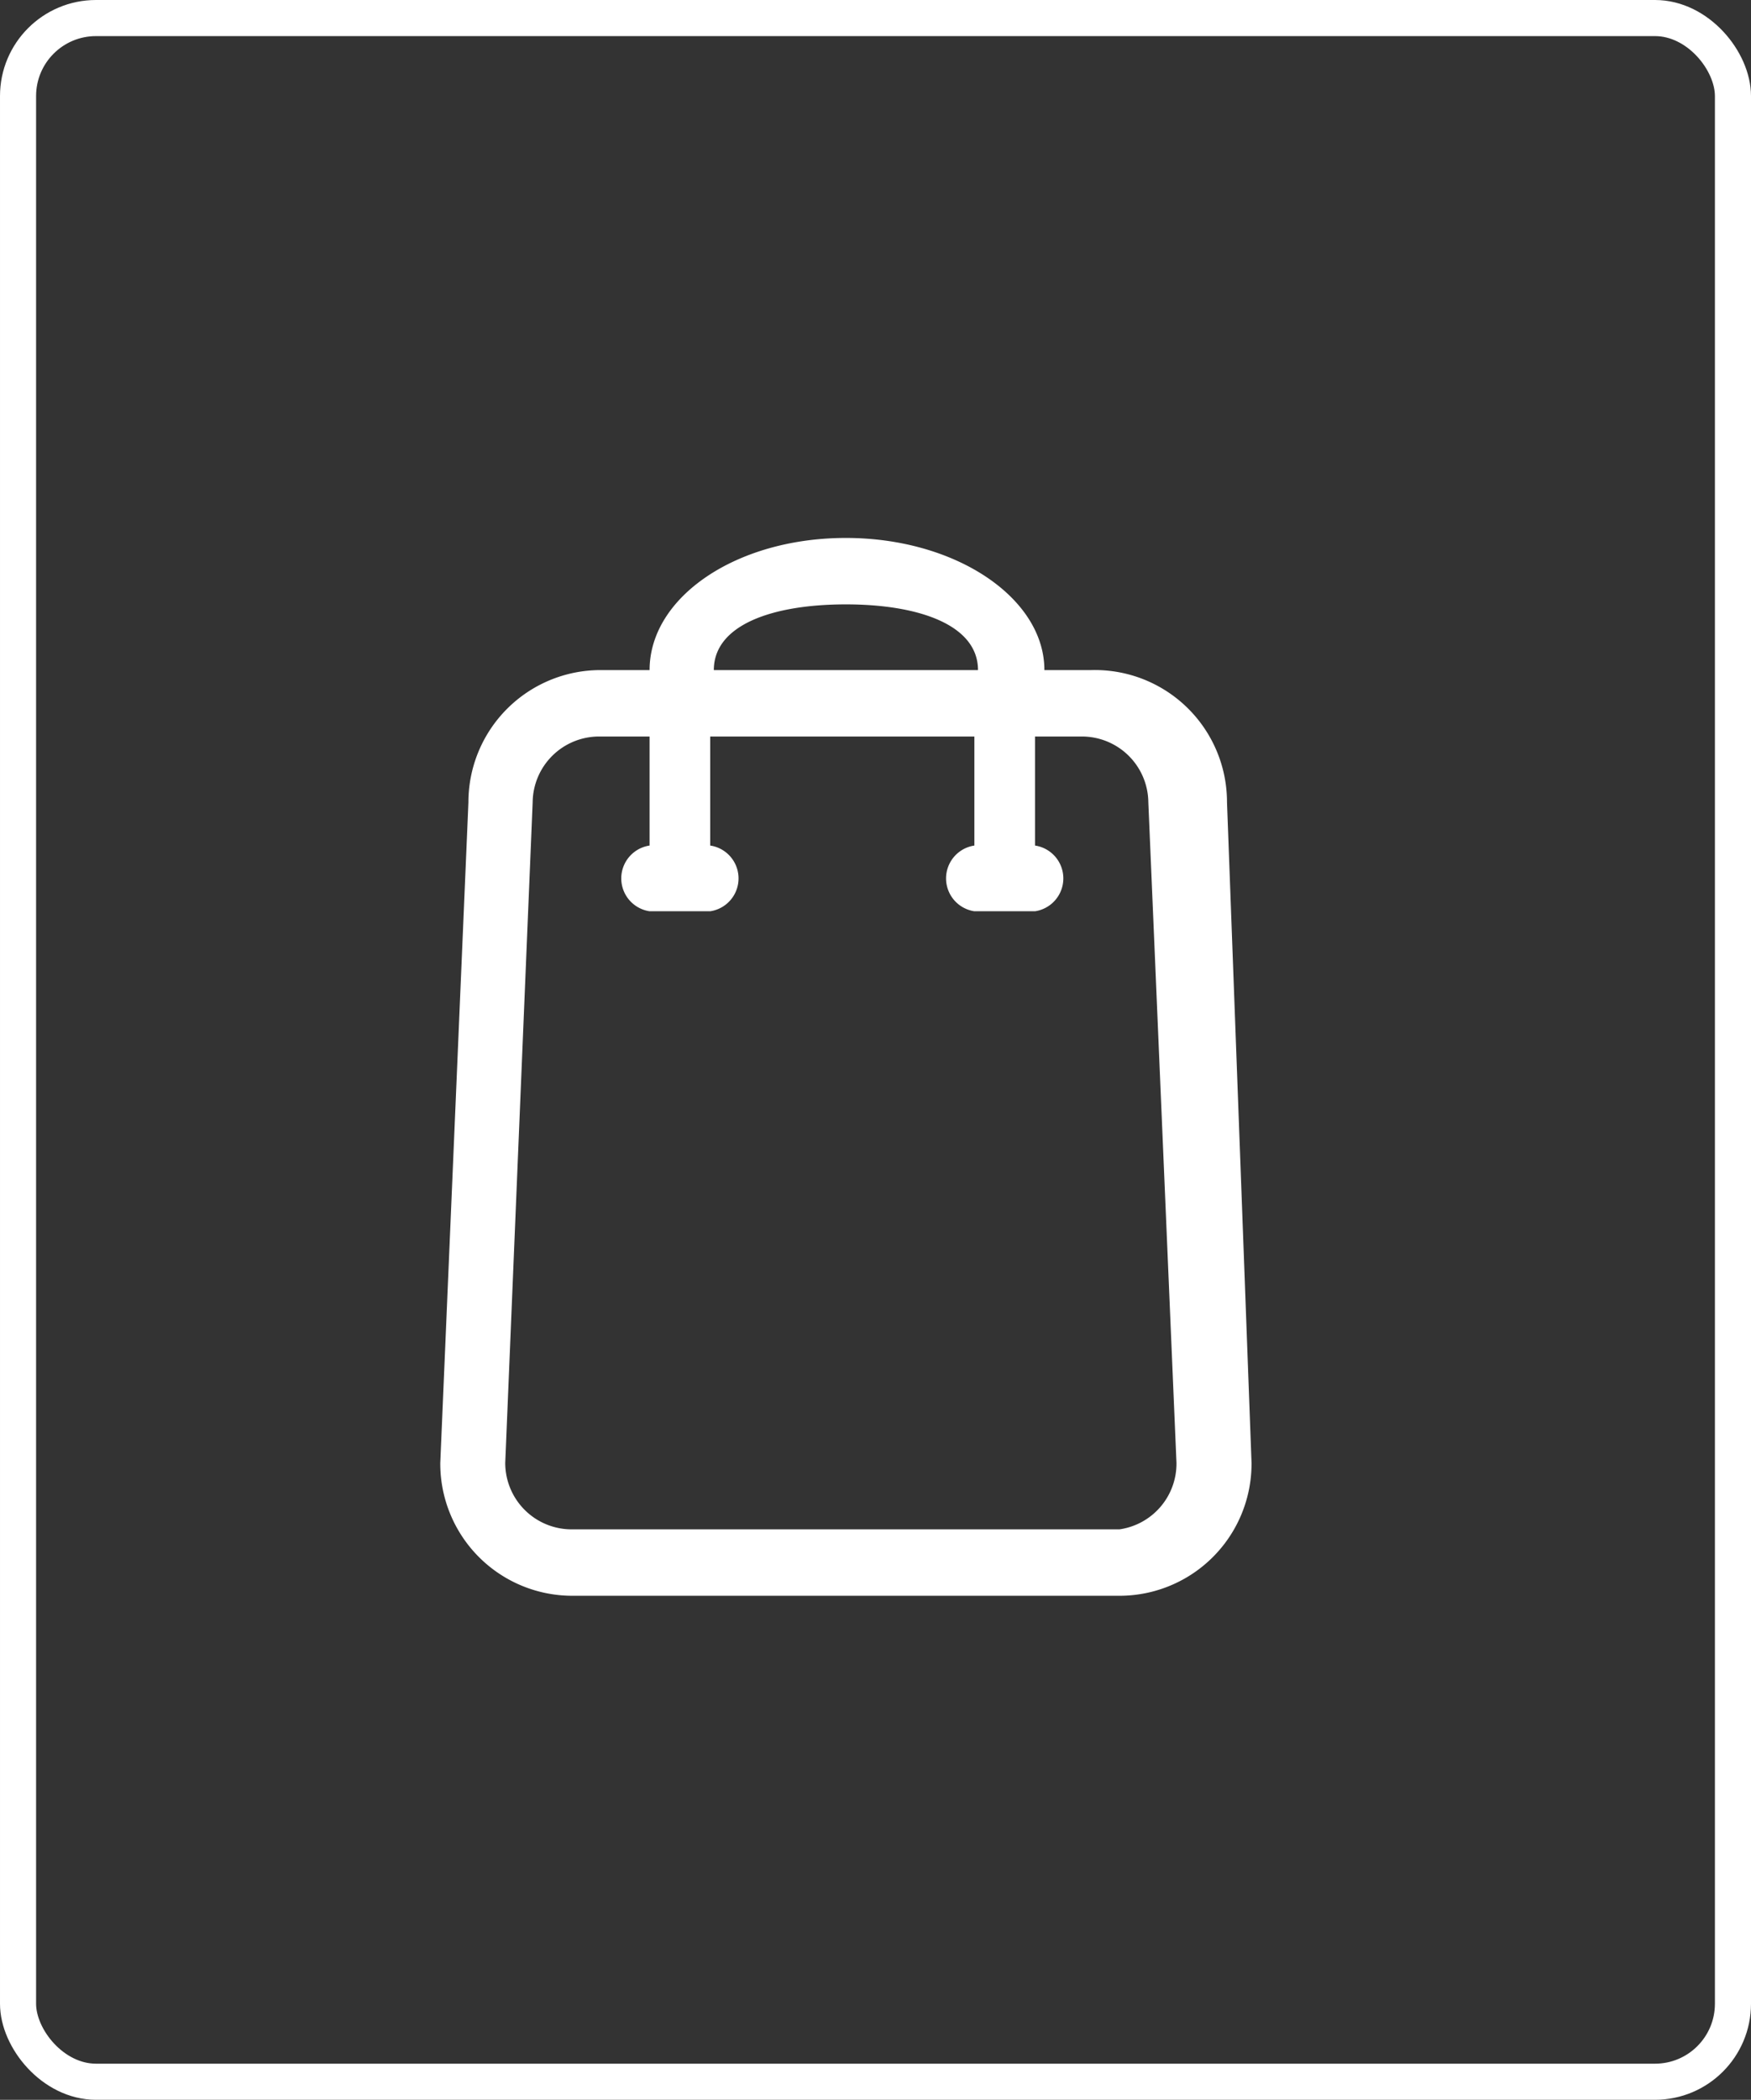 <svg xmlns="http://www.w3.org/2000/svg" viewBox="0 0 24.26 29.08"><rect x="0" y="0" width="24.26" height="29.08" fill="#333333" stroke="none"/><defs><style>.cls-1{fill:none;stroke:#fff;stroke-miterlimit:10;stroke-width:0.5px;}.cls-2{fill:#fff;fill-rule:evenodd;}</style></defs><g id="圖層_2" data-name="圖層 2"><g id="圖層_1-2" data-name="圖層 1"><rect class="cls-1" x="0.25" y="0.25" width="23.76" height="28.58" rx="1.08"/><path class="cls-2" d="M15.12,9.28h-.65c0-1-1.23-1.83-2.75-1.83S9,8.27,9,9.28H8.32a1.83,1.83,0,0,0-1.83,1.83L6.1,20.26A1.83,1.83,0,0,0,7.93,22.1h7.58a1.83,1.83,0,0,0,1.83-1.84L17,11.11A1.83,1.83,0,0,0,15.12,9.28Zm-3.4-.91c1,0,1.83.28,1.83.91H9.89C9.89,8.65,10.71,8.37,11.72,8.37Zm3.79,12.81H7.93A.92.92,0,0,1,7,20.26l.38-9.15a.92.92,0,0,1,.92-.91H9v1.51a.46.46,0,0,0,0,.91h.84a.46.46,0,0,0,0-.91V10.2h3.66v1.51a.46.46,0,0,0,0,.91h.84a.46.46,0,0,0,0-.91V10.2h.65a.92.92,0,0,1,.92.91l.39,9.15A.92.92,0,0,1,15.51,21.18Z"/></g></g></svg>